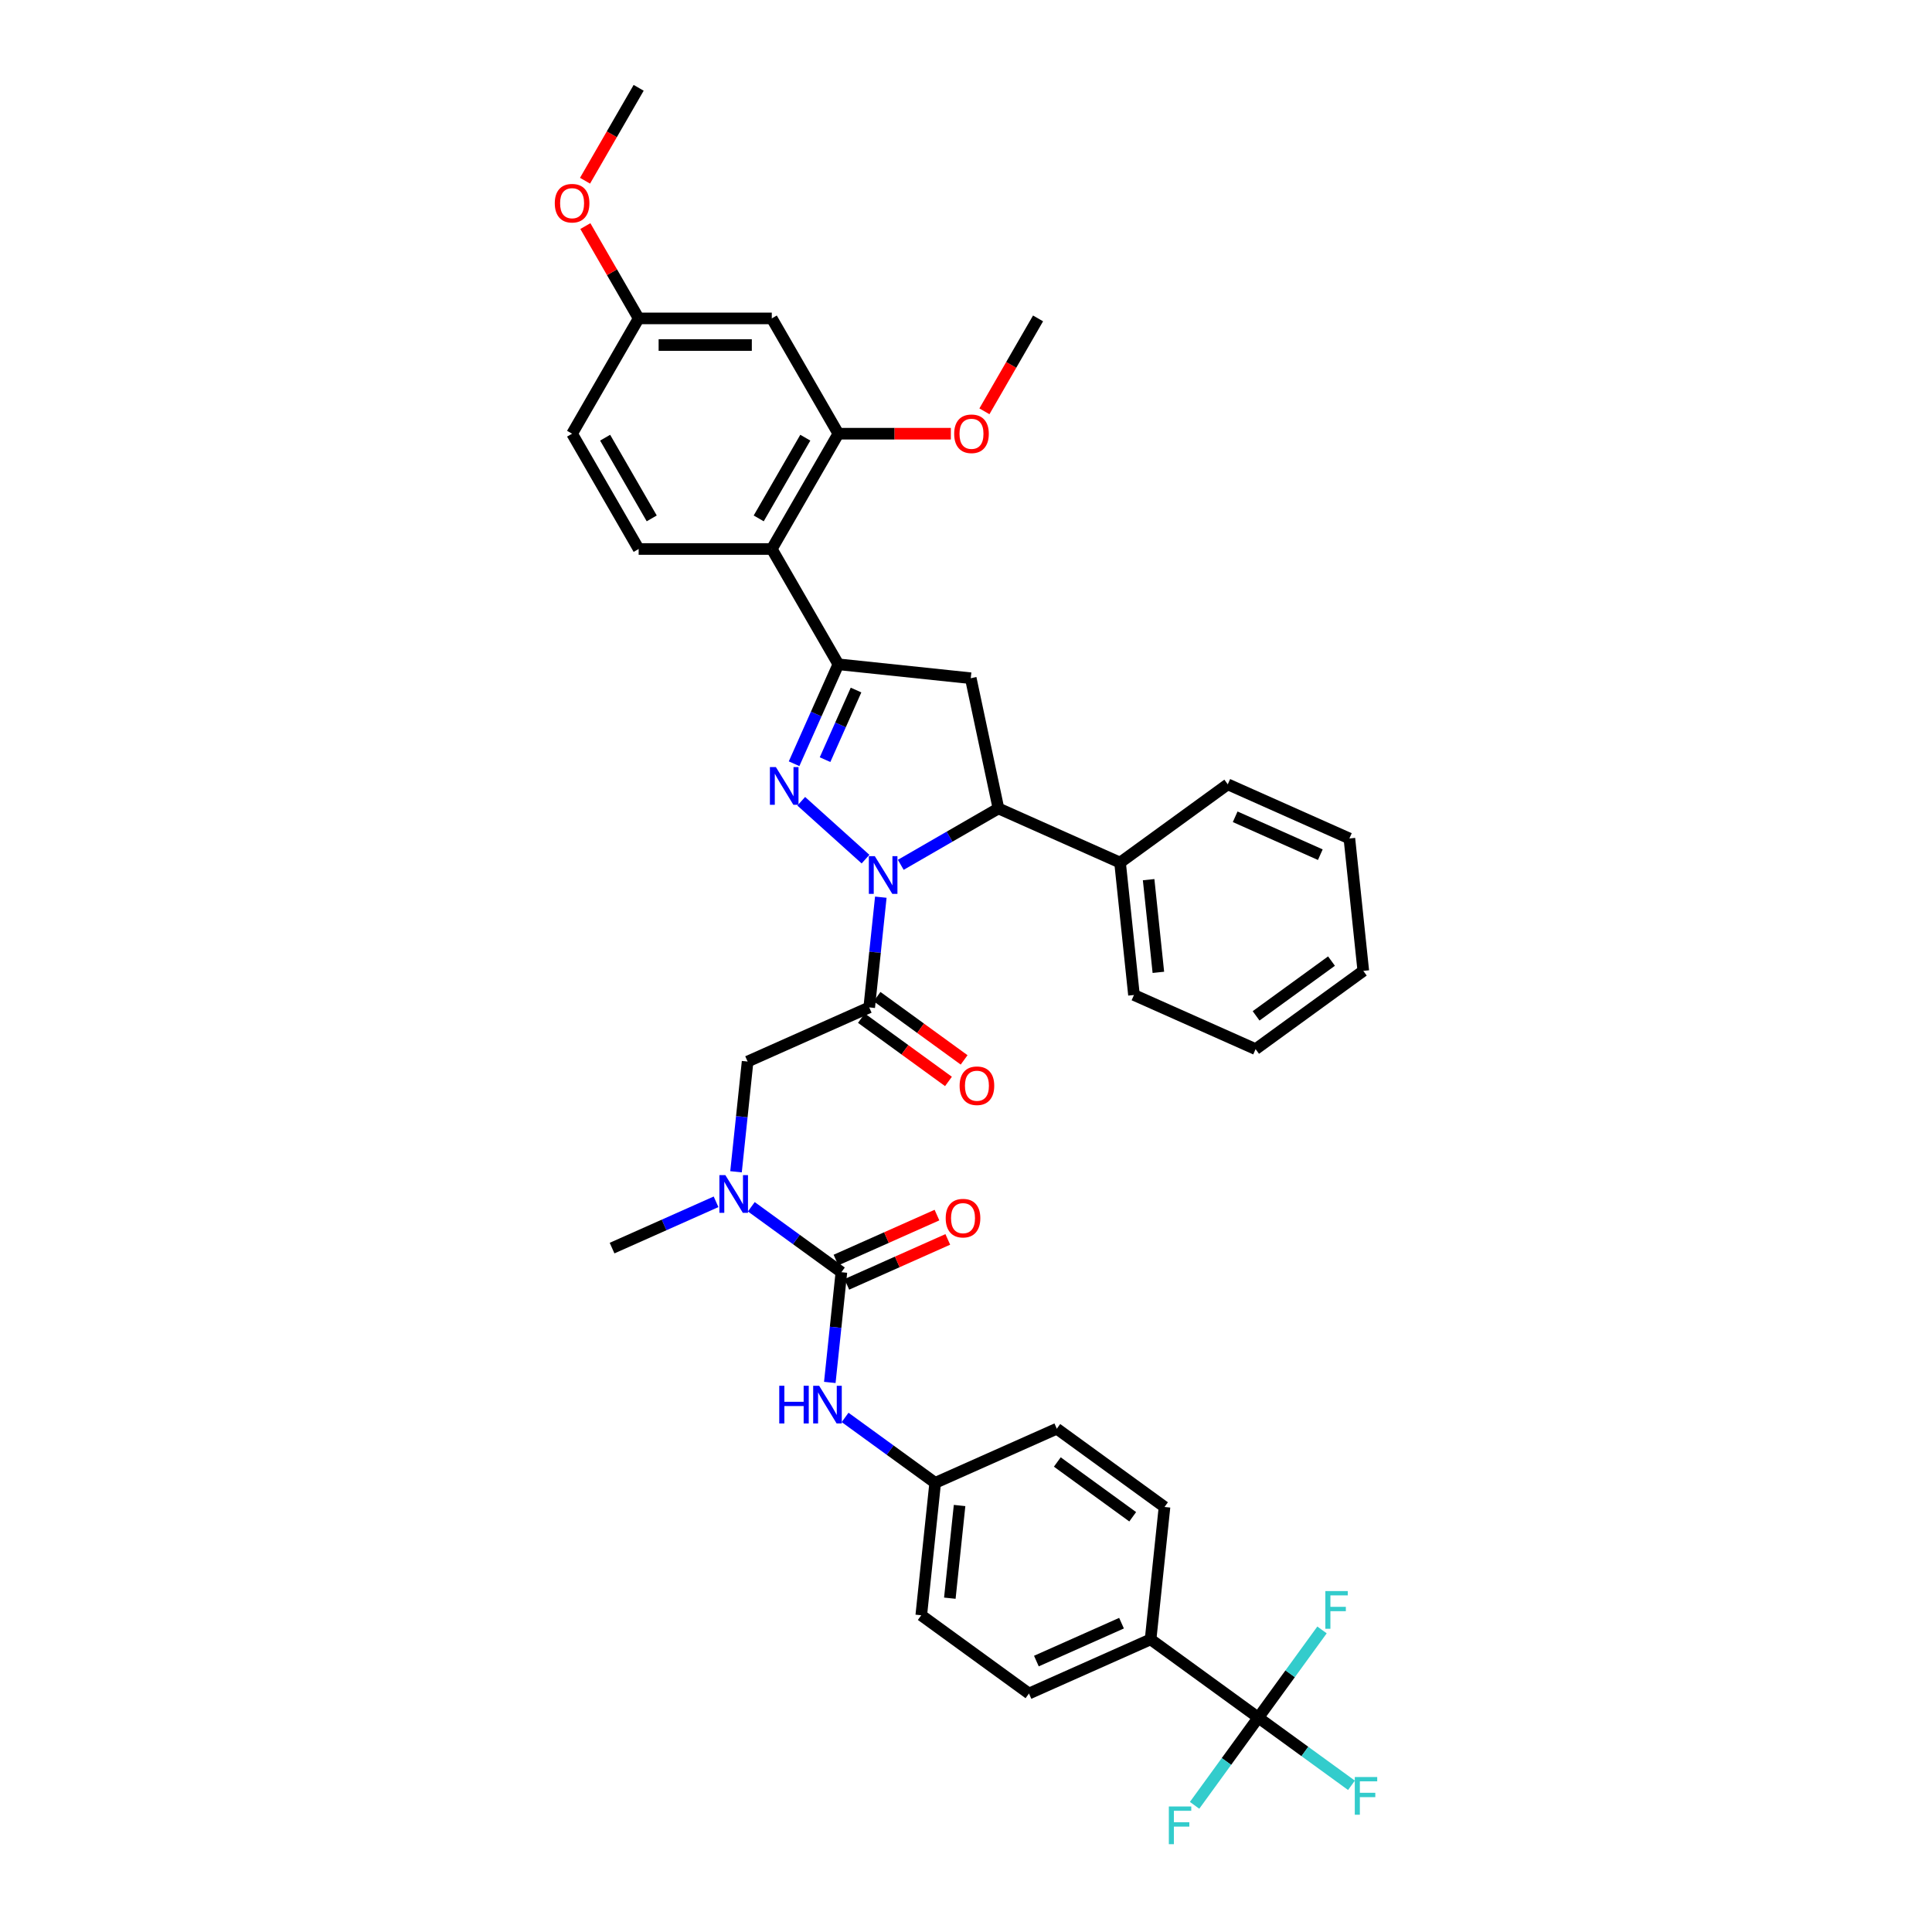 <?xml version='1.0' encoding='iso-8859-1'?>
<svg version='1.1' baseProfile='full'
              xmlns='http://www.w3.org/2000/svg'
                      xmlns:rdkit='http://www.rdkit.org/xml'
                      xmlns:xlink='http://www.w3.org/1999/xlink'
                  xml:space='preserve'
width='1000px' height='1000px' viewBox='0 0 1000 1000'>
<!-- END OF HEADER -->
<rect style='opacity:1.0;fill:#FFFFFF;stroke:none' width='1000' height='1000' x='0' y='0'> </rect>
<path class='bond-0' d='M 447.989,444.684 L 414.72,414.729' style='fill:none;fill-rule:evenodd;stroke:#0000FF;stroke-width:6px;stroke-linecap:butt;stroke-linejoin:miter;stroke-opacity:1' />
<path class='bond-2' d='M 455.906,464.38 L 452.908,492.905' style='fill:none;fill-rule:evenodd;stroke:#0000FF;stroke-width:6px;stroke-linecap:butt;stroke-linejoin:miter;stroke-opacity:1' />
<path class='bond-2' d='M 452.908,492.905 L 449.909,521.431' style='fill:none;fill-rule:evenodd;stroke:#000000;stroke-width:6px;stroke-linecap:butt;stroke-linejoin:miter;stroke-opacity:1' />
<path class='bond-3' d='M 466.236,447.632 L 491.513,433.038' style='fill:none;fill-rule:evenodd;stroke:#0000FF;stroke-width:6px;stroke-linecap:butt;stroke-linejoin:miter;stroke-opacity:1' />
<path class='bond-3' d='M 491.513,433.038 L 516.789,418.445' style='fill:none;fill-rule:evenodd;stroke:#000000;stroke-width:6px;stroke-linecap:butt;stroke-linejoin:miter;stroke-opacity:1' />
<path class='bond-1' d='M 411.014,395.31 L 422.473,369.574' style='fill:none;fill-rule:evenodd;stroke:#0000FF;stroke-width:6px;stroke-linecap:butt;stroke-linejoin:miter;stroke-opacity:1' />
<path class='bond-1' d='M 422.473,369.574 L 433.931,343.839' style='fill:none;fill-rule:evenodd;stroke:#000000;stroke-width:6px;stroke-linecap:butt;stroke-linejoin:miter;stroke-opacity:1' />
<path class='bond-1' d='M 427.042,393.195 L 435.063,375.18' style='fill:none;fill-rule:evenodd;stroke:#0000FF;stroke-width:6px;stroke-linecap:butt;stroke-linejoin:miter;stroke-opacity:1' />
<path class='bond-1' d='M 435.063,375.18 L 443.084,357.165' style='fill:none;fill-rule:evenodd;stroke:#000000;stroke-width:6px;stroke-linecap:butt;stroke-linejoin:miter;stroke-opacity:1' />
<path class='bond-6' d='M 433.931,343.839 L 399.476,284.162' style='fill:none;fill-rule:evenodd;stroke:#000000;stroke-width:6px;stroke-linecap:butt;stroke-linejoin:miter;stroke-opacity:1' />
<path class='bond-38' d='M 433.931,343.839 L 502.462,351.042' style='fill:none;fill-rule:evenodd;stroke:#000000;stroke-width:6px;stroke-linecap:butt;stroke-linejoin:miter;stroke-opacity:1' />
<path class='bond-10' d='M 449.909,521.431 L 386.958,549.458' style='fill:none;fill-rule:evenodd;stroke:#000000;stroke-width:6px;stroke-linecap:butt;stroke-linejoin:miter;stroke-opacity:1' />
<path class='bond-15' d='M 445.859,527.006 L 468.393,543.377' style='fill:none;fill-rule:evenodd;stroke:#000000;stroke-width:6px;stroke-linecap:butt;stroke-linejoin:miter;stroke-opacity:1' />
<path class='bond-15' d='M 468.393,543.377 L 490.927,559.749' style='fill:none;fill-rule:evenodd;stroke:#FF0000;stroke-width:6px;stroke-linecap:butt;stroke-linejoin:miter;stroke-opacity:1' />
<path class='bond-15' d='M 453.96,515.856 L 476.494,532.228' style='fill:none;fill-rule:evenodd;stroke:#000000;stroke-width:6px;stroke-linecap:butt;stroke-linejoin:miter;stroke-opacity:1' />
<path class='bond-15' d='M 476.494,532.228 L 499.027,548.599' style='fill:none;fill-rule:evenodd;stroke:#FF0000;stroke-width:6px;stroke-linecap:butt;stroke-linejoin:miter;stroke-opacity:1' />
<path class='bond-5' d='M 516.789,418.445 L 502.462,351.042' style='fill:none;fill-rule:evenodd;stroke:#000000;stroke-width:6px;stroke-linecap:butt;stroke-linejoin:miter;stroke-opacity:1' />
<path class='bond-17' d='M 516.789,418.445 L 579.741,446.473' style='fill:none;fill-rule:evenodd;stroke:#000000;stroke-width:6px;stroke-linecap:butt;stroke-linejoin:miter;stroke-opacity:1' />
<path class='bond-4' d='M 435.504,658.494 L 412.191,641.556' style='fill:none;fill-rule:evenodd;stroke:#000000;stroke-width:6px;stroke-linecap:butt;stroke-linejoin:miter;stroke-opacity:1' />
<path class='bond-4' d='M 412.191,641.556 L 388.879,624.619' style='fill:none;fill-rule:evenodd;stroke:#0000FF;stroke-width:6px;stroke-linecap:butt;stroke-linejoin:miter;stroke-opacity:1' />
<path class='bond-11' d='M 435.504,658.494 L 432.505,687.019' style='fill:none;fill-rule:evenodd;stroke:#000000;stroke-width:6px;stroke-linecap:butt;stroke-linejoin:miter;stroke-opacity:1' />
<path class='bond-11' d='M 432.505,687.019 L 429.507,715.545' style='fill:none;fill-rule:evenodd;stroke:#0000FF;stroke-width:6px;stroke-linecap:butt;stroke-linejoin:miter;stroke-opacity:1' />
<path class='bond-16' d='M 438.306,664.789 L 464.442,653.153' style='fill:none;fill-rule:evenodd;stroke:#000000;stroke-width:6px;stroke-linecap:butt;stroke-linejoin:miter;stroke-opacity:1' />
<path class='bond-16' d='M 464.442,653.153 L 490.577,641.516' style='fill:none;fill-rule:evenodd;stroke:#FF0000;stroke-width:6px;stroke-linecap:butt;stroke-linejoin:miter;stroke-opacity:1' />
<path class='bond-16' d='M 432.701,652.198 L 458.836,640.562' style='fill:none;fill-rule:evenodd;stroke:#000000;stroke-width:6px;stroke-linecap:butt;stroke-linejoin:miter;stroke-opacity:1' />
<path class='bond-16' d='M 458.836,640.562 L 484.971,628.926' style='fill:none;fill-rule:evenodd;stroke:#FF0000;stroke-width:6px;stroke-linecap:butt;stroke-linejoin:miter;stroke-opacity:1' />
<path class='bond-9' d='M 399.476,284.162 L 433.931,224.485' style='fill:none;fill-rule:evenodd;stroke:#000000;stroke-width:6px;stroke-linecap:butt;stroke-linejoin:miter;stroke-opacity:1' />
<path class='bond-9' d='M 392.709,268.32 L 416.827,226.546' style='fill:none;fill-rule:evenodd;stroke:#000000;stroke-width:6px;stroke-linecap:butt;stroke-linejoin:miter;stroke-opacity:1' />
<path class='bond-13' d='M 399.476,284.162 L 330.568,284.162' style='fill:none;fill-rule:evenodd;stroke:#000000;stroke-width:6px;stroke-linecap:butt;stroke-linejoin:miter;stroke-opacity:1' />
<path class='bond-7' d='M 651.294,889.039 L 595.546,848.536' style='fill:none;fill-rule:evenodd;stroke:#000000;stroke-width:6px;stroke-linecap:butt;stroke-linejoin:miter;stroke-opacity:1' />
<path class='bond-18' d='M 651.294,889.039 L 675.406,906.558' style='fill:none;fill-rule:evenodd;stroke:#000000;stroke-width:6px;stroke-linecap:butt;stroke-linejoin:miter;stroke-opacity:1' />
<path class='bond-18' d='M 675.406,906.558 L 699.518,924.076' style='fill:none;fill-rule:evenodd;stroke:#33CCCC;stroke-width:6px;stroke-linecap:butt;stroke-linejoin:miter;stroke-opacity:1' />
<path class='bond-19' d='M 651.294,889.039 L 634.805,911.735' style='fill:none;fill-rule:evenodd;stroke:#000000;stroke-width:6px;stroke-linecap:butt;stroke-linejoin:miter;stroke-opacity:1' />
<path class='bond-19' d='M 634.805,911.735 L 618.316,934.431' style='fill:none;fill-rule:evenodd;stroke:#33CCCC;stroke-width:6px;stroke-linecap:butt;stroke-linejoin:miter;stroke-opacity:1' />
<path class='bond-20' d='M 651.294,889.039 L 667.784,866.344' style='fill:none;fill-rule:evenodd;stroke:#000000;stroke-width:6px;stroke-linecap:butt;stroke-linejoin:miter;stroke-opacity:1' />
<path class='bond-20' d='M 667.784,866.344 L 684.273,843.648' style='fill:none;fill-rule:evenodd;stroke:#33CCCC;stroke-width:6px;stroke-linecap:butt;stroke-linejoin:miter;stroke-opacity:1' />
<path class='bond-8' d='M 380.962,606.51 L 383.96,577.984' style='fill:none;fill-rule:evenodd;stroke:#0000FF;stroke-width:6px;stroke-linecap:butt;stroke-linejoin:miter;stroke-opacity:1' />
<path class='bond-8' d='M 383.96,577.984 L 386.958,549.458' style='fill:none;fill-rule:evenodd;stroke:#000000;stroke-width:6px;stroke-linecap:butt;stroke-linejoin:miter;stroke-opacity:1' />
<path class='bond-30' d='M 370.632,622.052 L 343.718,634.035' style='fill:none;fill-rule:evenodd;stroke:#0000FF;stroke-width:6px;stroke-linecap:butt;stroke-linejoin:miter;stroke-opacity:1' />
<path class='bond-30' d='M 343.718,634.035 L 316.804,646.018' style='fill:none;fill-rule:evenodd;stroke:#000000;stroke-width:6px;stroke-linecap:butt;stroke-linejoin:miter;stroke-opacity:1' />
<path class='bond-12' d='M 433.931,224.485 L 399.476,164.808' style='fill:none;fill-rule:evenodd;stroke:#000000;stroke-width:6px;stroke-linecap:butt;stroke-linejoin:miter;stroke-opacity:1' />
<path class='bond-26' d='M 433.931,224.485 L 463.045,224.485' style='fill:none;fill-rule:evenodd;stroke:#000000;stroke-width:6px;stroke-linecap:butt;stroke-linejoin:miter;stroke-opacity:1' />
<path class='bond-26' d='M 463.045,224.485 L 492.159,224.485' style='fill:none;fill-rule:evenodd;stroke:#FF0000;stroke-width:6px;stroke-linecap:butt;stroke-linejoin:miter;stroke-opacity:1' />
<path class='bond-21' d='M 437.424,733.654 L 460.737,750.591' style='fill:none;fill-rule:evenodd;stroke:#0000FF;stroke-width:6px;stroke-linecap:butt;stroke-linejoin:miter;stroke-opacity:1' />
<path class='bond-21' d='M 460.737,750.591 L 484.049,767.529' style='fill:none;fill-rule:evenodd;stroke:#000000;stroke-width:6px;stroke-linecap:butt;stroke-linejoin:miter;stroke-opacity:1' />
<path class='bond-24' d='M 399.476,164.808 L 330.568,164.808' style='fill:none;fill-rule:evenodd;stroke:#000000;stroke-width:6px;stroke-linecap:butt;stroke-linejoin:miter;stroke-opacity:1' />
<path class='bond-24' d='M 389.14,178.59 L 340.904,178.59' style='fill:none;fill-rule:evenodd;stroke:#000000;stroke-width:6px;stroke-linecap:butt;stroke-linejoin:miter;stroke-opacity:1' />
<path class='bond-25' d='M 330.568,284.162 L 296.113,224.485' style='fill:none;fill-rule:evenodd;stroke:#000000;stroke-width:6px;stroke-linecap:butt;stroke-linejoin:miter;stroke-opacity:1' />
<path class='bond-25' d='M 337.335,268.32 L 313.217,226.546' style='fill:none;fill-rule:evenodd;stroke:#000000;stroke-width:6px;stroke-linecap:butt;stroke-linejoin:miter;stroke-opacity:1' />
<path class='bond-14' d='M 595.546,848.536 L 532.595,876.564' style='fill:none;fill-rule:evenodd;stroke:#000000;stroke-width:6px;stroke-linecap:butt;stroke-linejoin:miter;stroke-opacity:1' />
<path class='bond-14' d='M 580.498,840.15 L 536.432,859.769' style='fill:none;fill-rule:evenodd;stroke:#000000;stroke-width:6px;stroke-linecap:butt;stroke-linejoin:miter;stroke-opacity:1' />
<path class='bond-41' d='M 595.546,848.536 L 602.749,780.004' style='fill:none;fill-rule:evenodd;stroke:#000000;stroke-width:6px;stroke-linecap:butt;stroke-linejoin:miter;stroke-opacity:1' />
<path class='bond-31' d='M 579.741,446.473 L 586.944,515.004' style='fill:none;fill-rule:evenodd;stroke:#000000;stroke-width:6px;stroke-linecap:butt;stroke-linejoin:miter;stroke-opacity:1' />
<path class='bond-31' d='M 594.527,455.312 L 599.569,503.284' style='fill:none;fill-rule:evenodd;stroke:#000000;stroke-width:6px;stroke-linecap:butt;stroke-linejoin:miter;stroke-opacity:1' />
<path class='bond-32' d='M 579.741,446.473 L 635.489,405.969' style='fill:none;fill-rule:evenodd;stroke:#000000;stroke-width:6px;stroke-linecap:butt;stroke-linejoin:miter;stroke-opacity:1' />
<path class='bond-27' d='M 484.049,767.529 L 547,739.501' style='fill:none;fill-rule:evenodd;stroke:#000000;stroke-width:6px;stroke-linecap:butt;stroke-linejoin:miter;stroke-opacity:1' />
<path class='bond-28' d='M 484.049,767.529 L 476.846,836.06' style='fill:none;fill-rule:evenodd;stroke:#000000;stroke-width:6px;stroke-linecap:butt;stroke-linejoin:miter;stroke-opacity:1' />
<path class='bond-28' d='M 496.675,779.249 L 491.633,827.221' style='fill:none;fill-rule:evenodd;stroke:#000000;stroke-width:6px;stroke-linecap:butt;stroke-linejoin:miter;stroke-opacity:1' />
<path class='bond-22' d='M 602.749,780.004 L 547,739.501' style='fill:none;fill-rule:evenodd;stroke:#000000;stroke-width:6px;stroke-linecap:butt;stroke-linejoin:miter;stroke-opacity:1' />
<path class='bond-22' d='M 586.286,785.079 L 547.262,756.726' style='fill:none;fill-rule:evenodd;stroke:#000000;stroke-width:6px;stroke-linecap:butt;stroke-linejoin:miter;stroke-opacity:1' />
<path class='bond-23' d='M 532.595,876.564 L 476.846,836.06' style='fill:none;fill-rule:evenodd;stroke:#000000;stroke-width:6px;stroke-linecap:butt;stroke-linejoin:miter;stroke-opacity:1' />
<path class='bond-29' d='M 330.568,164.808 L 316.774,140.917' style='fill:none;fill-rule:evenodd;stroke:#000000;stroke-width:6px;stroke-linecap:butt;stroke-linejoin:miter;stroke-opacity:1' />
<path class='bond-29' d='M 316.774,140.917 L 302.98,117.025' style='fill:none;fill-rule:evenodd;stroke:#FF0000;stroke-width:6px;stroke-linecap:butt;stroke-linejoin:miter;stroke-opacity:1' />
<path class='bond-39' d='M 330.568,164.808 L 296.113,224.485' style='fill:none;fill-rule:evenodd;stroke:#000000;stroke-width:6px;stroke-linecap:butt;stroke-linejoin:miter;stroke-opacity:1' />
<path class='bond-33' d='M 509.532,212.895 L 523.413,188.851' style='fill:none;fill-rule:evenodd;stroke:#FF0000;stroke-width:6px;stroke-linecap:butt;stroke-linejoin:miter;stroke-opacity:1' />
<path class='bond-33' d='M 523.413,188.851 L 537.294,164.808' style='fill:none;fill-rule:evenodd;stroke:#000000;stroke-width:6px;stroke-linecap:butt;stroke-linejoin:miter;stroke-opacity:1' />
<path class='bond-34' d='M 302.805,93.541 L 316.686,69.498' style='fill:none;fill-rule:evenodd;stroke:#FF0000;stroke-width:6px;stroke-linecap:butt;stroke-linejoin:miter;stroke-opacity:1' />
<path class='bond-34' d='M 316.686,69.498 L 330.568,45.455' style='fill:none;fill-rule:evenodd;stroke:#000000;stroke-width:6px;stroke-linecap:butt;stroke-linejoin:miter;stroke-opacity:1' />
<path class='bond-35' d='M 586.944,515.004 L 649.895,543.032' style='fill:none;fill-rule:evenodd;stroke:#000000;stroke-width:6px;stroke-linecap:butt;stroke-linejoin:miter;stroke-opacity:1' />
<path class='bond-36' d='M 635.489,405.969 L 698.441,433.997' style='fill:none;fill-rule:evenodd;stroke:#000000;stroke-width:6px;stroke-linecap:butt;stroke-linejoin:miter;stroke-opacity:1' />
<path class='bond-36' d='M 639.326,422.763 L 683.392,442.383' style='fill:none;fill-rule:evenodd;stroke:#000000;stroke-width:6px;stroke-linecap:butt;stroke-linejoin:miter;stroke-opacity:1' />
<path class='bond-37' d='M 649.895,543.032 L 705.643,502.528' style='fill:none;fill-rule:evenodd;stroke:#000000;stroke-width:6px;stroke-linecap:butt;stroke-linejoin:miter;stroke-opacity:1' />
<path class='bond-37' d='M 650.157,525.807 L 689.18,497.454' style='fill:none;fill-rule:evenodd;stroke:#000000;stroke-width:6px;stroke-linecap:butt;stroke-linejoin:miter;stroke-opacity:1' />
<path class='bond-40' d='M 698.441,433.997 L 705.643,502.528' style='fill:none;fill-rule:evenodd;stroke:#000000;stroke-width:6px;stroke-linecap:butt;stroke-linejoin:miter;stroke-opacity:1' />
<path  class='atom-0' d='M 452.799 443.142
L 459.193 453.478
Q 459.827 454.498, 460.847 456.345
Q 461.867 458.192, 461.922 458.302
L 461.922 443.142
L 464.513 443.142
L 464.513 462.657
L 461.84 462.657
L 454.976 451.356
Q 454.177 450.033, 453.322 448.517
Q 452.495 447.001, 452.247 446.532
L 452.247 462.657
L 449.712 462.657
L 449.712 443.142
L 452.799 443.142
' fill='#0000FF'/>
<path  class='atom-1' d='M 401.589 397.033
L 407.984 407.369
Q 408.618 408.389, 409.638 410.236
Q 410.658 412.082, 410.713 412.193
L 410.713 397.033
L 413.304 397.033
L 413.304 416.548
L 410.63 416.548
L 403.767 405.247
Q 402.968 403.924, 402.113 402.408
Q 401.286 400.892, 401.038 400.423
L 401.038 416.548
L 398.502 416.548
L 398.502 397.033
L 401.589 397.033
' fill='#0000FF'/>
<path  class='atom-9' d='M 375.441 608.232
L 381.836 618.569
Q 382.47 619.589, 383.49 621.435
Q 384.51 623.282, 384.565 623.392
L 384.565 608.232
L 387.156 608.232
L 387.156 627.747
L 384.482 627.747
L 377.619 616.446
Q 376.82 615.123, 375.965 613.607
Q 375.138 612.091, 374.89 611.623
L 374.89 627.747
L 372.354 627.747
L 372.354 608.232
L 375.441 608.232
' fill='#0000FF'/>
<path  class='atom-12' d='M 403.342 717.267
L 405.988 717.267
L 405.988 725.564
L 415.966 725.564
L 415.966 717.267
L 418.612 717.267
L 418.612 736.782
L 415.966 736.782
L 415.966 727.769
L 405.988 727.769
L 405.988 736.782
L 403.342 736.782
L 403.342 717.267
' fill='#0000FF'/>
<path  class='atom-12' d='M 423.987 717.267
L 430.382 727.604
Q 431.016 728.624, 432.035 730.47
Q 433.055 732.317, 433.11 732.427
L 433.11 717.267
L 435.701 717.267
L 435.701 736.782
L 433.028 736.782
L 426.164 725.481
Q 425.365 724.158, 424.511 722.642
Q 423.684 721.126, 423.436 720.658
L 423.436 736.782
L 420.9 736.782
L 420.9 717.267
L 423.987 717.267
' fill='#0000FF'/>
<path  class='atom-16' d='M 496.7 561.989
Q 496.7 557.304, 499.015 554.685
Q 501.33 552.067, 505.658 552.067
Q 509.985 552.067, 512.301 554.685
Q 514.616 557.304, 514.616 561.989
Q 514.616 566.73, 512.273 569.432
Q 509.93 572.105, 505.658 572.105
Q 501.358 572.105, 499.015 569.432
Q 496.7 566.758, 496.7 561.989
M 505.658 569.9
Q 508.635 569.9, 510.233 567.916
Q 511.86 565.904, 511.86 561.989
Q 511.86 558.158, 510.233 556.229
Q 508.635 554.272, 505.658 554.272
Q 502.681 554.272, 501.055 556.201
Q 499.456 558.131, 499.456 561.989
Q 499.456 565.931, 501.055 567.916
Q 502.681 569.9, 505.658 569.9
' fill='#FF0000'/>
<path  class='atom-17' d='M 489.497 630.521
Q 489.497 625.835, 491.812 623.217
Q 494.127 620.598, 498.455 620.598
Q 502.782 620.598, 505.098 623.217
Q 507.413 625.835, 507.413 630.521
Q 507.413 635.262, 505.07 637.963
Q 502.727 640.637, 498.455 640.637
Q 494.155 640.637, 491.812 637.963
Q 489.497 635.289, 489.497 630.521
M 498.455 638.432
Q 501.432 638.432, 503.031 636.447
Q 504.657 634.435, 504.657 630.521
Q 504.657 626.69, 503.031 624.76
Q 501.432 622.803, 498.455 622.803
Q 495.478 622.803, 493.852 624.733
Q 492.253 626.662, 492.253 630.521
Q 492.253 634.462, 493.852 636.447
Q 495.478 638.432, 498.455 638.432
' fill='#FF0000'/>
<path  class='atom-19' d='M 701.241 919.786
L 712.845 919.786
L 712.845 922.018
L 703.859 922.018
L 703.859 927.944
L 711.853 927.944
L 711.853 930.205
L 703.859 930.205
L 703.859 939.301
L 701.241 939.301
L 701.241 919.786
' fill='#33CCCC'/>
<path  class='atom-20' d='M 604.989 935.03
L 616.593 935.03
L 616.593 937.263
L 607.607 937.263
L 607.607 943.189
L 615.601 943.189
L 615.601 945.449
L 607.607 945.449
L 607.607 954.545
L 604.989 954.545
L 604.989 935.03
' fill='#33CCCC'/>
<path  class='atom-21' d='M 685.996 823.534
L 697.6 823.534
L 697.6 825.766
L 688.615 825.766
L 688.615 831.692
L 696.608 831.692
L 696.608 833.953
L 688.615 833.953
L 688.615 843.049
L 685.996 843.049
L 685.996 823.534
' fill='#33CCCC'/>
<path  class='atom-27' d='M 493.882 224.54
Q 493.882 219.854, 496.197 217.236
Q 498.512 214.617, 502.84 214.617
Q 507.167 214.617, 509.483 217.236
Q 511.798 219.854, 511.798 224.54
Q 511.798 229.281, 509.455 231.982
Q 507.112 234.656, 502.84 234.656
Q 498.54 234.656, 496.197 231.982
Q 493.882 229.309, 493.882 224.54
M 502.84 232.451
Q 505.817 232.451, 507.415 230.466
Q 509.042 228.454, 509.042 224.54
Q 509.042 220.709, 507.415 218.779
Q 505.817 216.822, 502.84 216.822
Q 499.863 216.822, 498.237 218.752
Q 496.638 220.681, 496.638 224.54
Q 496.638 228.482, 498.237 230.466
Q 499.863 232.451, 502.84 232.451
' fill='#FF0000'/>
<path  class='atom-30' d='M 287.155 105.187
Q 287.155 100.501, 289.47 97.882
Q 291.786 95.264, 296.113 95.264
Q 300.441 95.264, 302.756 97.882
Q 305.071 100.501, 305.071 105.187
Q 305.071 109.927, 302.728 112.629
Q 300.385 115.302, 296.113 115.302
Q 291.813 115.302, 289.47 112.629
Q 287.155 109.955, 287.155 105.187
M 296.113 113.097
Q 299.09 113.097, 300.689 111.113
Q 302.315 109.101, 302.315 105.187
Q 302.315 101.355, 300.689 99.426
Q 299.09 97.469, 296.113 97.469
Q 293.136 97.469, 291.51 99.398
Q 289.911 101.328, 289.911 105.187
Q 289.911 109.128, 291.51 111.113
Q 293.136 113.097, 296.113 113.097
' fill='#FF0000'/>
</svg>
